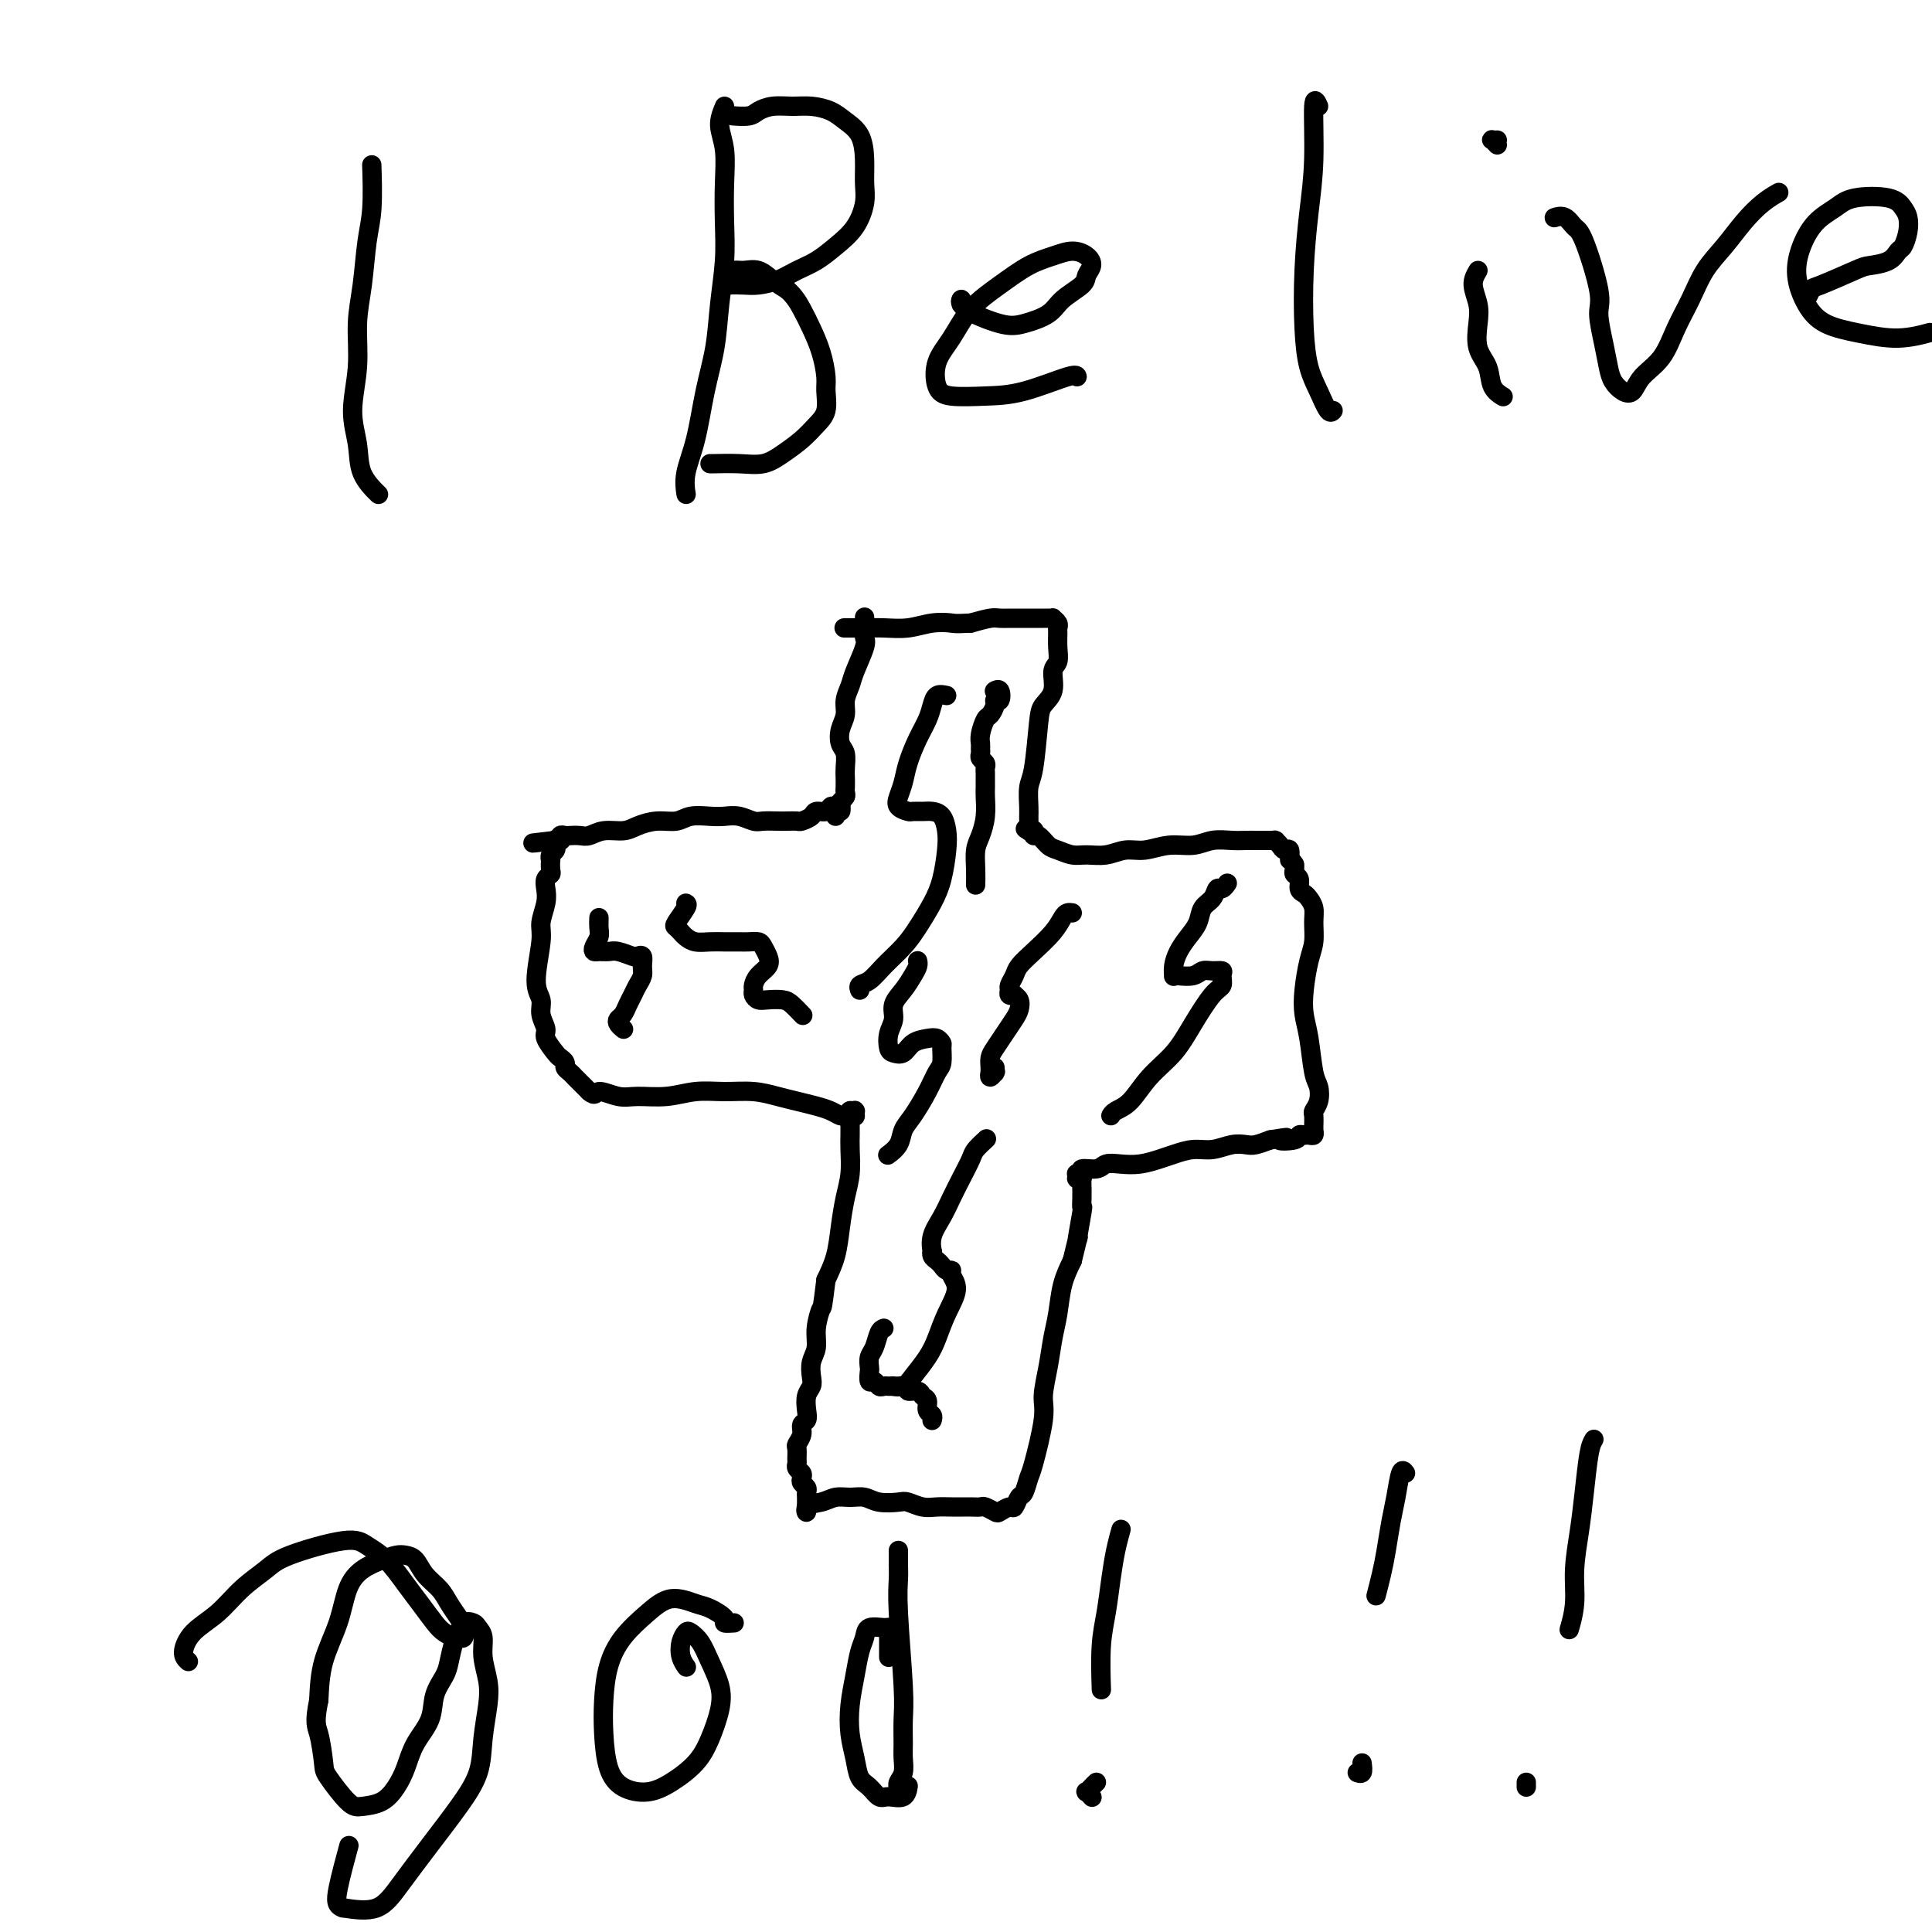 <svg viewBox='0 0 400 400' version='1.1' xmlns='http://www.w3.org/2000/svg' xmlns:xlink='http://www.w3.org/1999/xlink'><g fill='none' stroke='#000000' stroke-width='4' stroke-linecap='round' stroke-linejoin='round'><path d='M179,128c0.001,-0.202 0.002,-0.405 0,0c-0.002,0.405 -0.007,1.417 0,2c0.007,0.583 0.027,0.736 0,1c-0.027,0.264 -0.102,0.640 0,1c0.102,0.360 0.382,0.704 0,2c-0.382,1.296 -1.426,3.543 -2,5c-0.574,1.457 -0.677,2.124 -1,3c-0.323,0.876 -0.868,1.963 -1,3c-0.132,1.037 0.147,2.025 0,3c-0.147,0.975 -0.719,1.938 -1,3c-0.281,1.062 -0.271,2.225 0,3c0.271,0.775 0.805,1.163 1,2c0.195,0.837 0.053,2.122 0,3c-0.053,0.878 -0.018,1.349 0,2c0.018,0.651 0.019,1.484 0,2c-0.019,0.516 -0.057,0.717 0,1c0.057,0.283 0.208,0.649 0,1c-0.208,0.351 -0.774,0.686 -1,1c-0.226,0.314 -0.113,0.606 0,1c0.113,0.394 0.226,0.889 0,1c-0.226,0.111 -0.792,-0.162 -1,0c-0.208,0.162 -0.060,0.761 0,1c0.060,0.239 0.030,0.120 0,0'/><path d='M174,167c0.087,-0.009 0.174,-0.017 0,0c-0.174,0.017 -0.609,0.060 -1,0c-0.391,-0.060 -0.739,-0.223 -1,0c-0.261,0.223 -0.436,0.830 -1,1c-0.564,0.170 -1.516,-0.098 -2,0c-0.484,0.098 -0.499,0.562 -1,1c-0.501,0.438 -1.489,0.849 -2,1c-0.511,0.151 -0.545,0.041 -1,0c-0.455,-0.041 -1.332,-0.015 -2,0c-0.668,0.015 -1.127,0.018 -2,0c-0.873,-0.018 -2.161,-0.057 -3,0c-0.839,0.057 -1.229,0.210 -2,0c-0.771,-0.210 -1.924,-0.784 -3,-1c-1.076,-0.216 -2.076,-0.073 -3,0c-0.924,0.073 -1.774,0.075 -3,0c-1.226,-0.075 -2.830,-0.226 -4,0c-1.170,0.226 -1.905,0.830 -3,1c-1.095,0.170 -2.548,-0.094 -4,0c-1.452,0.094 -2.903,0.547 -4,1c-1.097,0.453 -1.842,0.906 -3,1c-1.158,0.094 -2.730,-0.171 -4,0c-1.270,0.171 -2.239,0.777 -3,1c-0.761,0.223 -1.314,0.064 -2,0c-0.686,-0.064 -1.504,-0.031 -2,0c-0.496,0.031 -0.668,0.061 -1,0c-0.332,-0.061 -0.824,-0.212 -1,0c-0.176,0.212 -0.037,0.789 0,1c0.037,0.211 -0.029,0.057 0,0c0.029,-0.057 0.151,-0.016 0,0c-0.151,0.016 -0.576,0.008 -1,0'/><path d='M115,174c-9.127,1.078 -2.446,0.274 0,0c2.446,-0.274 0.656,-0.018 0,0c-0.656,0.018 -0.180,-0.203 0,0c0.180,0.203 0.062,0.829 0,1c-0.062,0.171 -0.069,-0.114 0,0c0.069,0.114 0.214,0.626 0,1c-0.214,0.374 -0.789,0.611 -1,1c-0.211,0.389 -0.060,0.930 0,1c0.060,0.070 0.030,-0.330 0,0c-0.030,0.330 -0.059,1.388 0,2c0.059,0.612 0.208,0.776 0,1c-0.208,0.224 -0.772,0.509 -1,1c-0.228,0.491 -0.118,1.188 0,2c0.118,0.812 0.246,1.740 0,3c-0.246,1.260 -0.866,2.854 -1,4c-0.134,1.146 0.217,1.844 0,4c-0.217,2.156 -1.002,5.770 -1,8c0.002,2.230 0.792,3.077 1,4c0.208,0.923 -0.166,1.921 0,3c0.166,1.079 0.872,2.240 1,3c0.128,0.760 -0.320,1.121 0,2c0.320,0.879 1.409,2.277 2,3c0.591,0.723 0.683,0.771 1,1c0.317,0.229 0.858,0.639 1,1c0.142,0.361 -0.117,0.674 0,1c0.117,0.326 0.609,0.665 1,1c0.391,0.335 0.682,0.667 1,1c0.318,0.333 0.662,0.667 1,1c0.338,0.333 0.668,0.667 1,1c0.332,0.333 0.666,0.667 1,1'/><path d='M122,226c1.338,1.176 1.182,0.115 2,0c0.818,-0.115 2.611,0.716 4,1c1.389,0.284 2.373,0.023 4,0c1.627,-0.023 3.898,0.193 6,0c2.102,-0.193 4.035,-0.795 6,-1c1.965,-0.205 3.961,-0.013 6,0c2.039,0.013 4.121,-0.151 6,0c1.879,0.151 3.554,0.619 5,1c1.446,0.381 2.664,0.677 4,1c1.336,0.323 2.792,0.675 4,1c1.208,0.325 2.170,0.623 3,1c0.830,0.377 1.529,0.834 2,1c0.471,0.166 0.715,0.041 1,0c0.285,-0.041 0.612,0.003 1,0c0.388,-0.003 0.837,-0.053 1,0c0.163,0.053 0.040,0.210 0,0c-0.040,-0.210 0.003,-0.788 0,-1c-0.003,-0.212 -0.053,-0.057 0,0c0.053,0.057 0.210,0.018 0,0c-0.210,-0.018 -0.788,-0.013 -1,0c-0.212,0.013 -0.057,0.033 0,0c0.057,-0.033 0.015,-0.121 0,0c-0.015,0.121 -0.003,0.450 0,1c0.003,0.550 -0.002,1.321 0,2c0.002,0.679 0.011,1.268 0,2c-0.011,0.732 -0.044,1.608 0,3c0.044,1.392 0.164,3.298 0,5c-0.164,1.702 -0.611,3.198 -1,5c-0.389,1.802 -0.720,3.908 -1,6c-0.280,2.092 -0.509,4.169 -1,6c-0.491,1.831 -1.246,3.415 -2,5'/><path d='M171,265c-0.780,6.431 -0.731,5.509 -1,6c-0.269,0.491 -0.856,2.397 -1,4c-0.144,1.603 0.154,2.904 0,4c-0.154,1.096 -0.759,1.988 -1,3c-0.241,1.012 -0.116,2.145 0,3c0.116,0.855 0.223,1.433 0,2c-0.223,0.567 -0.777,1.124 -1,2c-0.223,0.876 -0.116,2.070 0,3c0.116,0.930 0.241,1.596 0,2c-0.241,0.404 -0.849,0.546 -1,1c-0.151,0.454 0.156,1.221 0,2c-0.156,0.779 -0.775,1.571 -1,2c-0.225,0.429 -0.057,0.496 0,1c0.057,0.504 0.001,1.444 0,2c-0.001,0.556 0.051,0.726 0,1c-0.051,0.274 -0.206,0.651 0,1c0.206,0.349 0.773,0.671 1,1c0.227,0.329 0.113,0.665 0,1c-0.113,0.335 -0.227,0.668 0,1c0.227,0.332 0.793,0.662 1,1c0.207,0.338 0.056,0.683 0,1c-0.056,0.317 -0.015,0.607 0,1c0.015,0.393 0.004,0.890 0,1c-0.004,0.110 -0.001,-0.166 0,0c0.001,0.166 0.000,0.776 0,1c-0.000,0.224 -0.000,0.064 0,0c0.000,-0.064 0.000,-0.032 0,0'/><path d='M167,312c0.166,2.055 -0.419,0.693 0,0c0.419,-0.693 1.843,-0.718 3,-1c1.157,-0.282 2.047,-0.821 3,-1c0.953,-0.179 1.970,0.004 3,0c1.030,-0.004 2.075,-0.193 3,0c0.925,0.193 1.731,0.770 3,1c1.269,0.230 3.001,0.114 4,0c0.999,-0.114 1.265,-0.227 2,0c0.735,0.227 1.940,0.793 3,1c1.060,0.207 1.976,0.056 3,0c1.024,-0.056 2.157,-0.016 3,0c0.843,0.016 1.396,0.008 2,0c0.604,-0.008 1.260,-0.015 2,0c0.740,0.015 1.564,0.052 2,0c0.436,-0.052 0.484,-0.194 1,0c0.516,0.194 1.500,0.724 2,1c0.500,0.276 0.515,0.297 1,0c0.485,-0.297 1.440,-0.913 2,-1c0.560,-0.087 0.726,0.355 1,0c0.274,-0.355 0.656,-1.509 1,-2c0.344,-0.491 0.652,-0.320 1,-1c0.348,-0.680 0.737,-2.210 1,-3c0.263,-0.790 0.399,-0.840 1,-3c0.601,-2.160 1.667,-6.431 2,-9c0.333,-2.569 -0.066,-3.435 0,-5c0.066,-1.565 0.598,-3.828 1,-6c0.402,-2.172 0.675,-4.252 1,-6c0.325,-1.748 0.703,-3.163 1,-5c0.297,-1.837 0.513,-4.096 1,-6c0.487,-1.904 1.243,-3.452 2,-5'/><path d='M222,261c2.022,-8.442 1.078,-4.046 1,-4c-0.078,0.046 0.711,-4.259 1,-6c0.289,-1.741 0.077,-0.919 0,-1c-0.077,-0.081 -0.020,-1.065 0,-2c0.020,-0.935 0.001,-1.820 0,-2c-0.001,-0.180 0.014,0.344 0,0c-0.014,-0.344 -0.056,-1.557 0,-2c0.056,-0.443 0.211,-0.118 0,0c-0.211,0.118 -0.789,0.028 -1,0c-0.211,-0.028 -0.056,0.007 0,0c0.056,-0.007 0.014,-0.055 0,0c-0.014,0.055 0.001,0.212 0,0c-0.001,-0.212 -0.017,-0.793 0,-1c0.017,-0.207 0.067,-0.040 0,0c-0.067,0.040 -0.251,-0.045 0,0c0.251,0.045 0.937,0.222 1,0c0.063,-0.222 -0.497,-0.843 0,-1c0.497,-0.157 2.051,0.151 3,0c0.949,-0.151 1.292,-0.761 2,-1c0.708,-0.239 1.781,-0.107 3,0c1.219,0.107 2.583,0.187 4,0c1.417,-0.187 2.886,-0.642 4,-1c1.114,-0.358 1.874,-0.618 3,-1c1.126,-0.382 2.619,-0.886 4,-1c1.381,-0.114 2.652,0.163 4,0c1.348,-0.163 2.774,-0.765 4,-1c1.226,-0.235 2.253,-0.102 3,0c0.747,0.102 1.213,0.172 2,0c0.787,-0.172 1.893,-0.586 3,-1'/><path d='M263,236c5.853,-0.945 2.485,-0.306 2,0c-0.485,0.306 1.912,0.279 3,0c1.088,-0.279 0.866,-0.811 1,-1c0.134,-0.189 0.624,-0.037 1,0c0.376,0.037 0.637,-0.042 1,0c0.363,0.042 0.829,0.203 1,0c0.171,-0.203 0.046,-0.771 0,-1c-0.046,-0.229 -0.012,-0.121 0,0c0.012,0.121 0.002,0.254 0,0c-0.002,-0.254 0.003,-0.896 0,-1c-0.003,-0.104 -0.014,0.330 0,0c0.014,-0.330 0.053,-1.425 0,-2c-0.053,-0.575 -0.199,-0.632 0,-1c0.199,-0.368 0.743,-1.049 1,-2c0.257,-0.951 0.226,-2.174 0,-3c-0.226,-0.826 -0.646,-1.256 -1,-3c-0.354,-1.744 -0.641,-4.801 -1,-7c-0.359,-2.199 -0.790,-3.540 -1,-5c-0.210,-1.460 -0.199,-3.038 0,-5c0.199,-1.962 0.586,-4.308 1,-6c0.414,-1.692 0.854,-2.730 1,-4c0.146,-1.270 -0.003,-2.773 0,-4c0.003,-1.227 0.160,-2.178 0,-3c-0.160,-0.822 -0.635,-1.516 -1,-2c-0.365,-0.484 -0.620,-0.760 -1,-1c-0.380,-0.240 -0.886,-0.446 -1,-1c-0.114,-0.554 0.165,-1.458 0,-2c-0.165,-0.542 -0.775,-0.723 -1,-1c-0.225,-0.277 -0.064,-0.651 0,-1c0.064,-0.349 0.032,-0.675 0,-1'/><path d='M268,179c-0.858,-1.494 -1.004,-0.730 -1,-1c0.004,-0.270 0.159,-1.575 0,-2c-0.159,-0.425 -0.630,0.030 -1,0c-0.370,-0.030 -0.639,-0.544 -1,-1c-0.361,-0.456 -0.814,-0.854 -1,-1c-0.186,-0.146 -0.105,-0.039 0,0c0.105,0.039 0.232,0.010 0,0c-0.232,-0.010 -0.824,-0.003 -1,0c-0.176,0.003 0.064,0.001 0,0c-0.064,-0.001 -0.432,-0.001 -1,0c-0.568,0.001 -1.337,0.004 -2,0c-0.663,-0.004 -1.222,-0.016 -2,0c-0.778,0.016 -1.775,0.061 -3,0c-1.225,-0.061 -2.676,-0.228 -4,0c-1.324,0.228 -2.520,0.849 -4,1c-1.480,0.151 -3.243,-0.170 -5,0c-1.757,0.170 -3.509,0.831 -5,1c-1.491,0.169 -2.721,-0.154 -4,0c-1.279,0.154 -2.608,0.786 -4,1c-1.392,0.214 -2.849,0.011 -4,0c-1.151,-0.011 -1.997,0.170 -3,0c-1.003,-0.170 -2.164,-0.690 -3,-1c-0.836,-0.310 -1.348,-0.409 -2,-1c-0.652,-0.591 -1.446,-1.675 -2,-2c-0.554,-0.325 -0.870,0.109 -1,0c-0.130,-0.109 -0.073,-0.760 0,-1c0.073,-0.240 0.164,-0.069 0,0c-0.164,0.069 -0.582,0.034 -1,0'/><path d='M213,172c-1.392,-0.782 -0.373,-0.238 0,0c0.373,0.238 0.099,0.170 0,0c-0.099,-0.170 -0.024,-0.441 0,-1c0.024,-0.559 -0.004,-1.406 0,-2c0.004,-0.594 0.041,-0.935 0,-2c-0.041,-1.065 -0.161,-2.853 0,-4c0.161,-1.147 0.602,-1.652 1,-4c0.398,-2.348 0.751,-6.540 1,-9c0.249,-2.460 0.392,-3.190 1,-4c0.608,-0.810 1.680,-1.702 2,-3c0.320,-1.298 -0.111,-3.002 0,-4c0.111,-0.998 0.763,-1.289 1,-2c0.237,-0.711 0.060,-1.840 0,-3c-0.060,-1.160 -0.001,-2.349 0,-3c0.001,-0.651 -0.055,-0.763 0,-1c0.055,-0.237 0.222,-0.599 0,-1c-0.222,-0.401 -0.832,-0.839 -1,-1c-0.168,-0.161 0.106,-0.043 0,0c-0.106,0.043 -0.592,0.012 -1,0c-0.408,-0.012 -0.739,-0.003 -1,0c-0.261,0.003 -0.454,0.001 -1,0c-0.546,-0.001 -1.445,-0.000 -2,0c-0.555,0.000 -0.766,-0.001 -1,0c-0.234,0.001 -0.491,0.003 -1,0c-0.509,-0.003 -1.270,-0.011 -2,0c-0.730,0.011 -1.427,0.041 -2,0c-0.573,-0.041 -1.021,-0.155 -2,0c-0.979,0.155 -2.490,0.577 -4,1'/><path d='M201,129c-3.356,0.171 -3.248,0.098 -4,0c-0.752,-0.098 -2.366,-0.223 -4,0c-1.634,0.223 -3.289,0.792 -5,1c-1.711,0.208 -3.480,0.056 -5,0c-1.520,-0.056 -2.792,-0.015 -4,0c-1.208,0.015 -2.351,0.004 -3,0c-0.649,-0.004 -0.803,-0.001 -1,0c-0.197,0.001 -0.438,0.000 0,0c0.438,-0.000 1.554,-0.000 2,0c0.446,0.000 0.223,0.000 0,0'/><path d='M254,183c0.087,-0.127 0.174,-0.253 0,0c-0.174,0.253 -0.609,0.886 -1,1c-0.391,0.114 -0.737,-0.290 -1,0c-0.263,0.290 -0.441,1.274 -1,2c-0.559,0.726 -1.498,1.195 -2,2c-0.502,0.805 -0.565,1.946 -1,3c-0.435,1.054 -1.241,2.020 -2,3c-0.759,0.980 -1.470,1.975 -2,3c-0.530,1.025 -0.878,2.079 -1,3c-0.122,0.921 -0.016,1.707 0,2c0.016,0.293 -0.057,0.093 0,0c0.057,-0.093 0.243,-0.078 1,0c0.757,0.078 2.083,0.219 3,0c0.917,-0.219 1.424,-0.798 2,-1c0.576,-0.202 1.222,-0.027 2,0c0.778,0.027 1.689,-0.094 2,0c0.311,0.094 0.024,0.404 0,1c-0.024,0.596 0.216,1.477 0,2c-0.216,0.523 -0.890,0.690 -2,2c-1.110,1.310 -2.658,3.765 -4,6c-1.342,2.235 -2.479,4.249 -4,6c-1.521,1.751 -3.427,3.240 -5,5c-1.573,1.760 -2.813,3.791 -4,5c-1.187,1.209 -2.319,1.595 -3,2c-0.681,0.405 -0.909,0.830 -1,1c-0.091,0.170 -0.046,0.085 0,0'/><path d='M204,236c0.209,-0.191 0.418,-0.383 0,0c-0.418,0.383 -1.462,1.340 -2,2c-0.538,0.660 -0.568,1.022 -1,2c-0.432,0.978 -1.264,2.571 -2,4c-0.736,1.429 -1.374,2.694 -2,4c-0.626,1.306 -1.240,2.654 -2,4c-0.760,1.346 -1.665,2.689 -2,4c-0.335,1.311 -0.101,2.589 0,3c0.101,0.411 0.068,-0.044 0,0c-0.068,0.044 -0.172,0.586 0,1c0.172,0.414 0.619,0.701 1,1c0.381,0.299 0.696,0.609 1,1c0.304,0.391 0.597,0.862 1,1c0.403,0.138 0.914,-0.056 1,0c0.086,0.056 -0.255,0.363 0,1c0.255,0.637 1.106,1.606 1,3c-0.106,1.394 -1.169,3.215 -2,5c-0.831,1.785 -1.432,3.536 -2,5c-0.568,1.464 -1.105,2.641 -2,4c-0.895,1.359 -2.149,2.900 -3,4c-0.851,1.100 -1.300,1.759 -2,2c-0.700,0.241 -1.650,0.065 -2,0c-0.350,-0.065 -0.100,-0.019 0,0c0.100,0.019 0.050,0.009 0,0'/><path d='M196,144c-0.750,-0.159 -1.500,-0.318 -2,0c-0.500,0.318 -0.750,1.113 -1,2c-0.250,0.887 -0.501,1.865 -1,3c-0.499,1.135 -1.246,2.426 -2,4c-0.754,1.574 -1.516,3.431 -2,5c-0.484,1.569 -0.692,2.851 -1,4c-0.308,1.149 -0.718,2.164 -1,3c-0.282,0.836 -0.438,1.491 0,2c0.438,0.509 1.469,0.870 2,1c0.531,0.130 0.563,0.029 1,0c0.437,-0.029 1.281,0.013 2,0c0.719,-0.013 1.315,-0.079 2,0c0.685,0.079 1.461,0.305 2,1c0.539,0.695 0.843,1.858 1,3c0.157,1.142 0.167,2.261 0,4c-0.167,1.739 -0.513,4.096 -1,6c-0.487,1.904 -1.117,3.354 -2,5c-0.883,1.646 -2.020,3.487 -3,5c-0.980,1.513 -1.804,2.696 -3,4c-1.196,1.304 -2.765,2.728 -4,4c-1.235,1.272 -2.135,2.393 -3,3c-0.865,0.607 -1.694,0.702 -2,1c-0.306,0.298 -0.087,0.799 0,1c0.087,0.201 0.044,0.100 0,0'/><path d='M142,187c0.220,0.107 0.440,0.213 0,1c-0.440,0.787 -1.538,2.253 -2,3c-0.462,0.747 -0.286,0.775 0,1c0.286,0.225 0.684,0.649 1,1c0.316,0.351 0.550,0.630 1,1c0.450,0.370 1.117,0.831 2,1c0.883,0.169 1.980,0.045 3,0c1.020,-0.045 1.961,-0.010 3,0c1.039,0.010 2.177,-0.006 3,0c0.823,0.006 1.333,0.032 2,0c0.667,-0.032 1.493,-0.122 2,0c0.507,0.122 0.696,0.456 1,1c0.304,0.544 0.723,1.298 1,2c0.277,0.702 0.413,1.354 0,2c-0.413,0.646 -1.376,1.287 -2,2c-0.624,0.713 -0.908,1.498 -1,2c-0.092,0.502 0.010,0.723 0,1c-0.010,0.277 -0.130,0.612 0,1c0.130,0.388 0.512,0.829 1,1c0.488,0.171 1.084,0.071 2,0c0.916,-0.071 2.153,-0.112 3,0c0.847,0.112 1.305,0.376 2,1c0.695,0.624 1.627,1.607 2,2c0.373,0.393 0.186,0.197 0,0'/><path d='M222,189c-0.344,-0.049 -0.687,-0.098 -1,0c-0.313,0.098 -0.594,0.344 -1,1c-0.406,0.656 -0.936,1.724 -2,3c-1.064,1.276 -2.663,2.761 -4,4c-1.337,1.239 -2.412,2.230 -3,3c-0.588,0.770 -0.689,1.317 -1,2c-0.311,0.683 -0.830,1.503 -1,2c-0.170,0.497 0.011,0.671 0,1c-0.011,0.329 -0.213,0.812 0,1c0.213,0.188 0.839,0.080 1,0c0.161,-0.080 -0.145,-0.132 0,0c0.145,0.132 0.740,0.448 1,1c0.260,0.552 0.185,1.341 0,2c-0.185,0.659 -0.480,1.188 -1,2c-0.520,0.812 -1.264,1.906 -2,3c-0.736,1.094 -1.465,2.187 -2,3c-0.535,0.813 -0.876,1.347 -1,2c-0.124,0.653 -0.029,1.425 0,2c0.029,0.575 -0.006,0.952 0,1c0.006,0.048 0.054,-0.235 0,0c-0.054,0.235 -0.211,0.987 0,1c0.211,0.013 0.788,-0.715 1,-1c0.212,-0.285 0.057,-0.128 0,0c-0.057,0.128 -0.015,0.227 0,0c0.015,-0.227 0.004,-0.779 0,-1c-0.004,-0.221 -0.002,-0.110 0,0'/><path d='M183,275c-0.340,0.128 -0.679,0.257 -1,1c-0.321,0.743 -0.623,2.102 -1,3c-0.377,0.898 -0.830,1.336 -1,2c-0.170,0.664 -0.057,1.555 0,2c0.057,0.445 0.057,0.445 0,1c-0.057,0.555 -0.170,1.665 0,2c0.170,0.335 0.623,-0.107 1,0c0.377,0.107 0.677,0.761 1,1c0.323,0.239 0.669,0.063 1,0c0.331,-0.063 0.647,-0.013 1,0c0.353,0.013 0.742,-0.012 1,0c0.258,0.012 0.383,0.059 1,0c0.617,-0.059 1.724,-0.224 2,0c0.276,0.224 -0.281,0.837 0,1c0.281,0.163 1.400,-0.125 2,0c0.600,0.125 0.683,0.664 1,1c0.317,0.336 0.870,0.468 1,1c0.130,0.532 -0.161,1.463 0,2c0.161,0.537 0.775,0.680 1,1c0.225,0.320 0.061,0.817 0,1c-0.061,0.183 -0.017,0.052 0,0c0.017,-0.052 0.009,-0.026 0,0'/><path d='M190,199c-0.019,-0.072 -0.037,-0.144 0,0c0.037,0.144 0.130,0.503 0,1c-0.130,0.497 -0.483,1.133 -1,2c-0.517,0.867 -1.197,1.966 -2,3c-0.803,1.034 -1.730,2.004 -2,3c-0.270,0.996 0.116,2.020 0,3c-0.116,0.980 -0.734,1.916 -1,3c-0.266,1.084 -0.181,2.315 0,3c0.181,0.685 0.458,0.824 1,1c0.542,0.176 1.350,0.390 2,0c0.650,-0.390 1.141,-1.386 2,-2c0.859,-0.614 2.087,-0.848 3,-1c0.913,-0.152 1.510,-0.222 2,0c0.490,0.222 0.872,0.736 1,1c0.128,0.264 0.000,0.280 0,1c-0.000,0.720 0.126,2.145 0,3c-0.126,0.855 -0.505,1.138 -1,2c-0.495,0.862 -1.107,2.301 -2,4c-0.893,1.699 -2.068,3.656 -3,5c-0.932,1.344 -1.623,2.073 -2,3c-0.377,0.927 -0.441,2.053 -1,3c-0.559,0.947 -1.612,1.717 -2,2c-0.388,0.283 -0.111,0.081 0,0c0.111,-0.081 0.055,-0.040 0,0'/><path d='M206,143c-0.105,0.062 -0.209,0.124 0,0c0.209,-0.124 0.733,-0.432 1,0c0.267,0.432 0.279,1.606 0,2c-0.279,0.394 -0.849,0.010 -1,0c-0.151,-0.010 0.117,0.354 0,1c-0.117,0.646 -0.620,1.574 -1,2c-0.380,0.426 -0.637,0.352 -1,1c-0.363,0.648 -0.830,2.019 -1,3c-0.170,0.981 -0.042,1.572 0,2c0.042,0.428 -0.003,0.692 0,1c0.003,0.308 0.053,0.660 0,1c-0.053,0.340 -0.210,0.668 0,1c0.210,0.332 0.788,0.670 1,1c0.212,0.330 0.056,0.653 0,1c-0.056,0.347 -0.014,0.717 0,1c0.014,0.283 0.001,0.477 0,1c-0.001,0.523 0.010,1.374 0,2c-0.010,0.626 -0.041,1.027 0,2c0.041,0.973 0.155,2.517 0,4c-0.155,1.483 -0.577,2.906 -1,4c-0.423,1.094 -0.845,1.860 -1,3c-0.155,1.140 -0.042,2.653 0,4c0.042,1.347 0.012,2.528 0,3c-0.012,0.472 -0.006,0.236 0,0'/><path d='M77,35c-0.025,-0.753 -0.049,-1.507 0,0c0.049,1.507 0.172,5.274 0,8c-0.172,2.726 -0.639,4.411 -1,7c-0.361,2.589 -0.615,6.081 -1,9c-0.385,2.919 -0.901,5.266 -1,8c-0.099,2.734 0.219,5.854 0,9c-0.219,3.146 -0.976,6.318 -1,9c-0.024,2.682 0.684,4.873 1,7c0.316,2.127 0.239,4.188 1,6c0.761,1.812 2.360,3.375 3,4c0.640,0.625 0.320,0.313 0,0'/><path d='M150,22c-0.535,1.285 -1.071,2.570 -1,4c0.071,1.430 0.748,3.005 1,5c0.252,1.995 0.080,4.411 0,7c-0.080,2.589 -0.066,5.353 0,8c0.066,2.647 0.184,5.178 0,8c-0.184,2.822 -0.670,5.934 -1,9c-0.330,3.066 -0.505,6.087 -1,9c-0.495,2.913 -1.309,5.720 -2,9c-0.691,3.280 -1.257,7.034 -2,10c-0.743,2.966 -1.662,5.145 -2,7c-0.338,1.855 -0.097,3.387 0,4c0.097,0.613 0.048,0.306 0,0'/><path d='M152,24c0.079,0.006 0.159,0.012 0,0c-0.159,-0.012 -0.556,-0.041 0,0c0.556,0.041 2.066,0.154 3,0c0.934,-0.154 1.293,-0.575 2,-1c0.707,-0.425 1.764,-0.854 3,-1c1.236,-0.146 2.653,-0.007 4,0c1.347,0.007 2.624,-0.117 4,0c1.376,0.117 2.852,0.474 4,1c1.148,0.526 1.969,1.220 3,2c1.031,0.780 2.272,1.646 3,3c0.728,1.354 0.943,3.194 1,5c0.057,1.806 -0.046,3.576 0,5c0.046,1.424 0.239,2.503 0,4c-0.239,1.497 -0.909,3.413 -2,5c-1.091,1.587 -2.603,2.846 -4,4c-1.397,1.154 -2.680,2.204 -4,3c-1.320,0.796 -2.675,1.337 -4,2c-1.325,0.663 -2.618,1.447 -4,2c-1.382,0.553 -2.853,0.876 -4,1c-1.147,0.124 -1.968,0.048 -3,0c-1.032,-0.048 -2.273,-0.068 -3,0c-0.727,0.068 -0.938,0.225 -1,0c-0.062,-0.225 0.027,-0.830 0,-1c-0.027,-0.170 -0.170,0.097 0,0c0.170,-0.097 0.653,-0.556 1,-1c0.347,-0.444 0.557,-0.873 1,-1c0.443,-0.127 1.119,0.048 2,0c0.881,-0.048 1.968,-0.321 3,0c1.032,0.321 2.009,1.234 3,2c0.991,0.766 1.995,1.383 3,2'/><path d='M163,60c1.514,1.344 2.300,2.704 3,4c0.700,1.296 1.313,2.528 2,4c0.687,1.472 1.447,3.184 2,5c0.553,1.816 0.900,3.735 1,5c0.100,1.265 -0.048,1.875 0,3c0.048,1.125 0.293,2.764 0,4c-0.293,1.236 -1.122,2.068 -2,3c-0.878,0.932 -1.804,1.962 -3,3c-1.196,1.038 -2.660,2.082 -4,3c-1.340,0.918 -2.555,1.710 -4,2c-1.445,0.290 -3.119,0.078 -5,0c-1.881,-0.078 -3.968,-0.021 -5,0c-1.032,0.021 -1.009,0.006 -1,0c0.009,-0.006 0.005,-0.003 0,0'/><path d='M199,63c0.068,-0.561 0.136,-1.122 0,-1c-0.136,0.122 -0.478,0.928 1,2c1.478,1.072 4.774,2.411 7,3c2.226,0.589 3.380,0.429 5,0c1.620,-0.429 3.706,-1.126 5,-2c1.294,-0.874 1.795,-1.925 3,-3c1.205,-1.075 3.113,-2.173 4,-3c0.887,-0.827 0.752,-1.382 1,-2c0.248,-0.618 0.879,-1.300 1,-2c0.121,-0.700 -0.268,-1.420 -1,-2c-0.732,-0.580 -1.805,-1.021 -3,-1c-1.195,0.021 -2.511,0.504 -4,1c-1.489,0.496 -3.152,1.005 -5,2c-1.848,0.995 -3.880,2.476 -6,4c-2.120,1.524 -4.328,3.092 -6,5c-1.672,1.908 -2.809,4.158 -4,6c-1.191,1.842 -2.434,3.278 -3,5c-0.566,1.722 -0.453,3.732 0,5c0.453,1.268 1.246,1.793 3,2c1.754,0.207 4.470,0.094 7,0c2.530,-0.094 4.874,-0.170 8,-1c3.126,-0.830 7.034,-2.416 9,-3c1.966,-0.584 1.990,-0.167 2,0c0.010,0.167 0.005,0.083 0,0'/><path d='M273,22c-0.445,-0.987 -0.890,-1.975 -1,0c-0.110,1.975 0.116,6.912 0,11c-0.116,4.088 -0.575,7.327 -1,11c-0.425,3.673 -0.815,7.780 -1,12c-0.185,4.220 -0.165,8.553 0,12c0.165,3.447 0.475,6.009 1,8c0.525,1.991 1.264,3.410 2,5c0.736,1.590 1.467,3.351 2,4c0.533,0.649 0.866,0.185 1,0c0.134,-0.185 0.067,-0.093 0,0'/><path d='M306,56c-0.532,0.902 -1.064,1.805 -1,3c0.064,1.195 0.723,2.683 1,4c0.277,1.317 0.173,2.462 0,4c-0.173,1.538 -0.414,3.470 0,5c0.414,1.530 1.482,2.657 2,4c0.518,1.343 0.486,2.900 1,4c0.514,1.100 1.576,1.743 2,2c0.424,0.257 0.212,0.129 0,0'/><path d='M310,30c-0.393,-0.423 -0.786,-0.845 -1,-1c-0.214,-0.155 -0.250,-0.042 0,0c0.250,0.042 0.786,0.012 1,0c0.214,-0.012 0.107,-0.006 0,0'/><path d='M322,45c-0.175,0.056 -0.351,0.112 0,0c0.351,-0.112 1.228,-0.391 2,0c0.772,0.391 1.439,1.454 2,2c0.561,0.546 1.015,0.576 2,3c0.985,2.424 2.501,7.244 3,10c0.499,2.756 -0.018,3.449 0,5c0.018,1.551 0.572,3.959 1,6c0.428,2.041 0.732,3.715 1,5c0.268,1.285 0.501,2.180 1,3c0.499,0.820 1.263,1.565 2,2c0.737,0.435 1.446,0.562 2,0c0.554,-0.562 0.951,-1.812 2,-3c1.049,-1.188 2.748,-2.315 4,-4c1.252,-1.685 2.056,-3.927 3,-6c0.944,-2.073 2.027,-3.976 3,-6c0.973,-2.024 1.837,-4.168 3,-6c1.163,-1.832 2.624,-3.353 4,-5c1.376,-1.647 2.668,-3.421 4,-5c1.332,-1.579 2.705,-2.964 4,-4c1.295,-1.036 2.513,-1.725 3,-2c0.487,-0.275 0.244,-0.138 0,0'/><path d='M374,62c-0.105,0.219 -0.210,0.437 0,0c0.210,-0.437 0.735,-1.531 1,-2c0.265,-0.469 0.270,-0.315 2,-1c1.730,-0.685 5.184,-2.209 7,-3c1.816,-0.791 1.993,-0.847 3,-1c1.007,-0.153 2.845,-0.401 4,-1c1.155,-0.599 1.628,-1.550 2,-2c0.372,-0.450 0.645,-0.401 1,-1c0.355,-0.599 0.794,-1.847 1,-3c0.206,-1.153 0.181,-2.212 0,-3c-0.181,-0.788 -0.516,-1.303 -1,-2c-0.484,-0.697 -1.117,-1.574 -3,-2c-1.883,-0.426 -5.017,-0.402 -7,0c-1.983,0.402 -2.813,1.181 -4,2c-1.187,0.819 -2.729,1.679 -4,3c-1.271,1.321 -2.272,3.103 -3,5c-0.728,1.897 -1.184,3.911 -1,6c0.184,2.089 1.006,4.255 2,6c0.994,1.745 2.159,3.070 4,4c1.841,0.930 4.360,1.466 7,2c2.640,0.534 5.403,1.067 8,1c2.597,-0.067 5.028,-0.733 6,-1c0.972,-0.267 0.486,-0.133 0,0'/><path d='M39,344c-0.529,-0.480 -1.057,-0.961 -1,-2c0.057,-1.039 0.700,-2.637 2,-4c1.300,-1.363 3.258,-2.493 5,-4c1.742,-1.507 3.270,-3.393 5,-5c1.730,-1.607 3.662,-2.935 5,-4c1.338,-1.065 2.080,-1.867 5,-3c2.920,-1.133 8.017,-2.597 11,-3c2.983,-0.403 3.853,0.255 5,1c1.147,0.745 2.572,1.575 4,3c1.428,1.425 2.859,3.443 4,5c1.141,1.557 1.993,2.651 3,4c1.007,1.349 2.168,2.951 3,4c0.832,1.049 1.334,1.543 2,2c0.666,0.457 1.497,0.878 2,1c0.503,0.122 0.679,-0.053 1,0c0.321,0.053 0.789,0.335 1,0c0.211,-0.335 0.166,-1.285 0,-2c-0.166,-0.715 -0.453,-1.193 -1,-2c-0.547,-0.807 -1.354,-1.943 -2,-3c-0.646,-1.057 -1.131,-2.035 -2,-3c-0.869,-0.965 -2.122,-1.916 -3,-3c-0.878,-1.084 -1.382,-2.300 -2,-3c-0.618,-0.700 -1.349,-0.886 -2,-1c-0.651,-0.114 -1.223,-0.158 -2,0c-0.777,0.158 -1.760,0.518 -3,1c-1.240,0.482 -2.738,1.088 -4,2c-1.262,0.912 -2.287,2.131 -3,4c-0.713,1.869 -1.115,4.388 -2,7c-0.885,2.612 -2.253,5.318 -3,8c-0.747,2.682 -0.874,5.341 -1,8'/><path d='M66,352c-0.988,4.808 -0.457,5.327 0,7c0.457,1.673 0.839,4.499 1,6c0.161,1.501 0.102,1.676 1,3c0.898,1.324 2.755,3.798 4,5c1.245,1.202 1.879,1.134 3,1c1.121,-0.134 2.728,-0.334 4,-1c1.272,-0.666 2.210,-1.798 3,-3c0.790,-1.202 1.434,-2.475 2,-4c0.566,-1.525 1.055,-3.302 2,-5c0.945,-1.698 2.347,-3.316 3,-5c0.653,-1.684 0.556,-3.434 1,-5c0.444,-1.566 1.427,-2.949 2,-4c0.573,-1.051 0.735,-1.771 1,-3c0.265,-1.229 0.634,-2.968 1,-4c0.366,-1.032 0.729,-1.358 1,-2c0.271,-0.642 0.450,-1.601 1,-2c0.550,-0.399 1.471,-0.239 2,0c0.529,0.239 0.664,0.557 1,1c0.336,0.443 0.871,1.011 1,2c0.129,0.989 -0.148,2.398 0,4c0.148,1.602 0.723,3.398 1,5c0.277,1.602 0.257,3.009 0,5c-0.257,1.991 -0.749,4.565 -1,7c-0.251,2.435 -0.259,4.730 -1,7c-0.741,2.270 -2.215,4.514 -4,7c-1.785,2.486 -3.880,5.213 -6,8c-2.120,2.787 -4.263,5.635 -6,8c-1.737,2.365 -3.068,4.247 -5,5c-1.932,0.753 -4.466,0.376 -7,0'/><path d='M71,395c-1.429,-0.429 -1.500,-1.500 -1,-4c0.500,-2.500 1.571,-6.429 2,-8c0.429,-1.571 0.214,-0.786 0,0'/><path d='M152,336c-0.921,0.057 -1.841,0.115 -2,0c-0.159,-0.115 0.444,-0.401 0,-1c-0.444,-0.599 -1.935,-1.509 -3,-2c-1.065,-0.491 -1.703,-0.563 -3,-1c-1.297,-0.437 -3.251,-1.238 -5,-1c-1.749,0.238 -3.292,1.516 -5,3c-1.708,1.484 -3.580,3.173 -5,5c-1.420,1.827 -2.387,3.792 -3,6c-0.613,2.208 -0.871,4.660 -1,7c-0.129,2.340 -0.129,4.570 0,7c0.129,2.430 0.387,5.060 1,7c0.613,1.940 1.581,3.189 3,4c1.419,0.811 3.287,1.183 5,1c1.713,-0.183 3.270,-0.922 5,-2c1.730,-1.078 3.635,-2.497 5,-4c1.365,-1.503 2.192,-3.092 3,-5c0.808,-1.908 1.597,-4.137 2,-6c0.403,-1.863 0.421,-3.362 0,-5c-0.421,-1.638 -1.279,-3.415 -2,-5c-0.721,-1.585 -1.304,-2.980 -2,-4c-0.696,-1.020 -1.503,-1.667 -2,-2c-0.497,-0.333 -0.683,-0.352 -1,0c-0.317,0.352 -0.765,1.074 -1,2c-0.235,0.926 -0.255,2.057 0,3c0.255,0.943 0.787,1.698 1,2c0.213,0.302 0.106,0.151 0,0'/><path d='M186,321c0.002,0.260 0.004,0.519 0,1c-0.004,0.481 -0.015,1.183 0,2c0.015,0.817 0.057,1.748 0,3c-0.057,1.252 -0.212,2.824 0,7c0.212,4.176 0.790,10.957 1,15c0.210,4.043 0.053,5.349 0,7c-0.053,1.651 -0.000,3.647 0,5c0.000,1.353 -0.052,2.061 0,3c0.052,0.939 0.210,2.107 0,3c-0.210,0.893 -0.787,1.510 -1,2c-0.213,0.490 -0.061,0.854 0,1c0.061,0.146 0.030,0.073 0,0'/><path d='M184,343c0.000,0.117 0.000,0.235 0,0c-0.000,-0.235 -0.000,-0.822 0,-1c0.000,-0.178 0.000,0.054 0,0c-0.000,-0.054 -0.001,-0.392 0,-1c0.001,-0.608 0.004,-1.485 0,-2c-0.004,-0.515 -0.014,-0.668 0,-1c0.014,-0.332 0.053,-0.842 0,-1c-0.053,-0.158 -0.199,0.035 -1,0c-0.801,-0.035 -2.257,-0.297 -3,0c-0.743,0.297 -0.774,1.152 -1,2c-0.226,0.848 -0.646,1.689 -1,3c-0.354,1.311 -0.643,3.093 -1,5c-0.357,1.907 -0.783,3.938 -1,6c-0.217,2.062 -0.224,4.154 0,6c0.224,1.846 0.678,3.447 1,5c0.322,1.553 0.513,3.059 1,4c0.487,0.941 1.269,1.316 2,2c0.731,0.684 1.411,1.675 2,2c0.589,0.325 1.086,-0.016 2,0c0.914,0.016 2.246,0.389 3,0c0.754,-0.389 0.930,-1.540 1,-2c0.070,-0.460 0.035,-0.230 0,0'/><path d='M232,317c0.089,-0.317 0.178,-0.634 0,0c-0.178,0.634 -0.622,2.220 -1,4c-0.378,1.780 -0.690,3.753 -1,6c-0.310,2.247 -0.619,4.767 -1,7c-0.381,2.233 -0.833,4.178 -1,7c-0.167,2.822 -0.048,6.521 0,8c0.048,1.479 0.024,0.740 0,0'/><path d='M227,369c-0.318,0.301 -0.635,0.603 -1,1c-0.365,0.397 -0.777,0.891 -1,1c-0.223,0.109 -0.256,-0.167 0,0c0.256,0.167 0.800,0.776 1,1c0.200,0.224 0.057,0.064 0,0c-0.057,-0.064 -0.029,-0.032 0,0'/><path d='M291,305c-0.333,-0.455 -0.666,-0.909 -1,0c-0.334,0.909 -0.667,3.183 -1,5c-0.333,1.817 -0.664,3.177 -1,5c-0.336,1.823 -0.678,4.107 -1,6c-0.322,1.893 -0.625,3.394 -1,5c-0.375,1.606 -0.821,3.316 -1,4c-0.179,0.684 -0.089,0.342 0,0'/><path d='M282,365c0.111,0.844 0.222,1.689 0,2c-0.222,0.311 -0.778,0.089 -1,0c-0.222,-0.089 -0.111,-0.044 0,0'/><path d='M330,298c-0.331,0.552 -0.662,1.104 -1,3c-0.338,1.896 -0.683,5.136 -1,8c-0.317,2.864 -0.607,5.352 -1,8c-0.393,2.648 -0.890,5.455 -1,8c-0.110,2.545 0.166,4.826 0,7c-0.166,2.174 -0.776,4.239 -1,5c-0.224,0.761 -0.064,0.217 0,0c0.064,-0.217 0.032,-0.109 0,0'/><path d='M316,369c0.000,0.423 0.000,0.845 0,1c0.000,0.155 0.000,0.042 0,0c0.000,-0.042 0.000,-0.012 0,0c0.000,0.012 0.000,0.006 0,0'/><path d='M124,191c-0.002,0.161 -0.004,0.323 0,0c0.004,-0.323 0.015,-1.130 0,-1c-0.015,0.130 -0.054,1.198 0,2c0.054,0.802 0.203,1.340 0,2c-0.203,0.660 -0.757,1.444 -1,2c-0.243,0.556 -0.174,0.885 0,1c0.174,0.115 0.452,0.017 1,0c0.548,-0.017 1.366,0.046 2,0c0.634,-0.046 1.084,-0.203 2,0c0.916,0.203 2.299,0.764 3,1c0.701,0.236 0.721,0.146 1,0c0.279,-0.146 0.818,-0.348 1,0c0.182,0.348 0.007,1.248 0,2c-0.007,0.752 0.153,1.357 0,2c-0.153,0.643 -0.619,1.324 -1,2c-0.381,0.676 -0.677,1.347 -1,2c-0.323,0.653 -0.671,1.289 -1,2c-0.329,0.711 -0.638,1.497 -1,2c-0.362,0.503 -0.777,0.722 -1,1c-0.223,0.278 -0.252,0.613 0,1c0.252,0.387 0.786,0.825 1,1c0.214,0.175 0.107,0.088 0,0'/></g>
</svg>